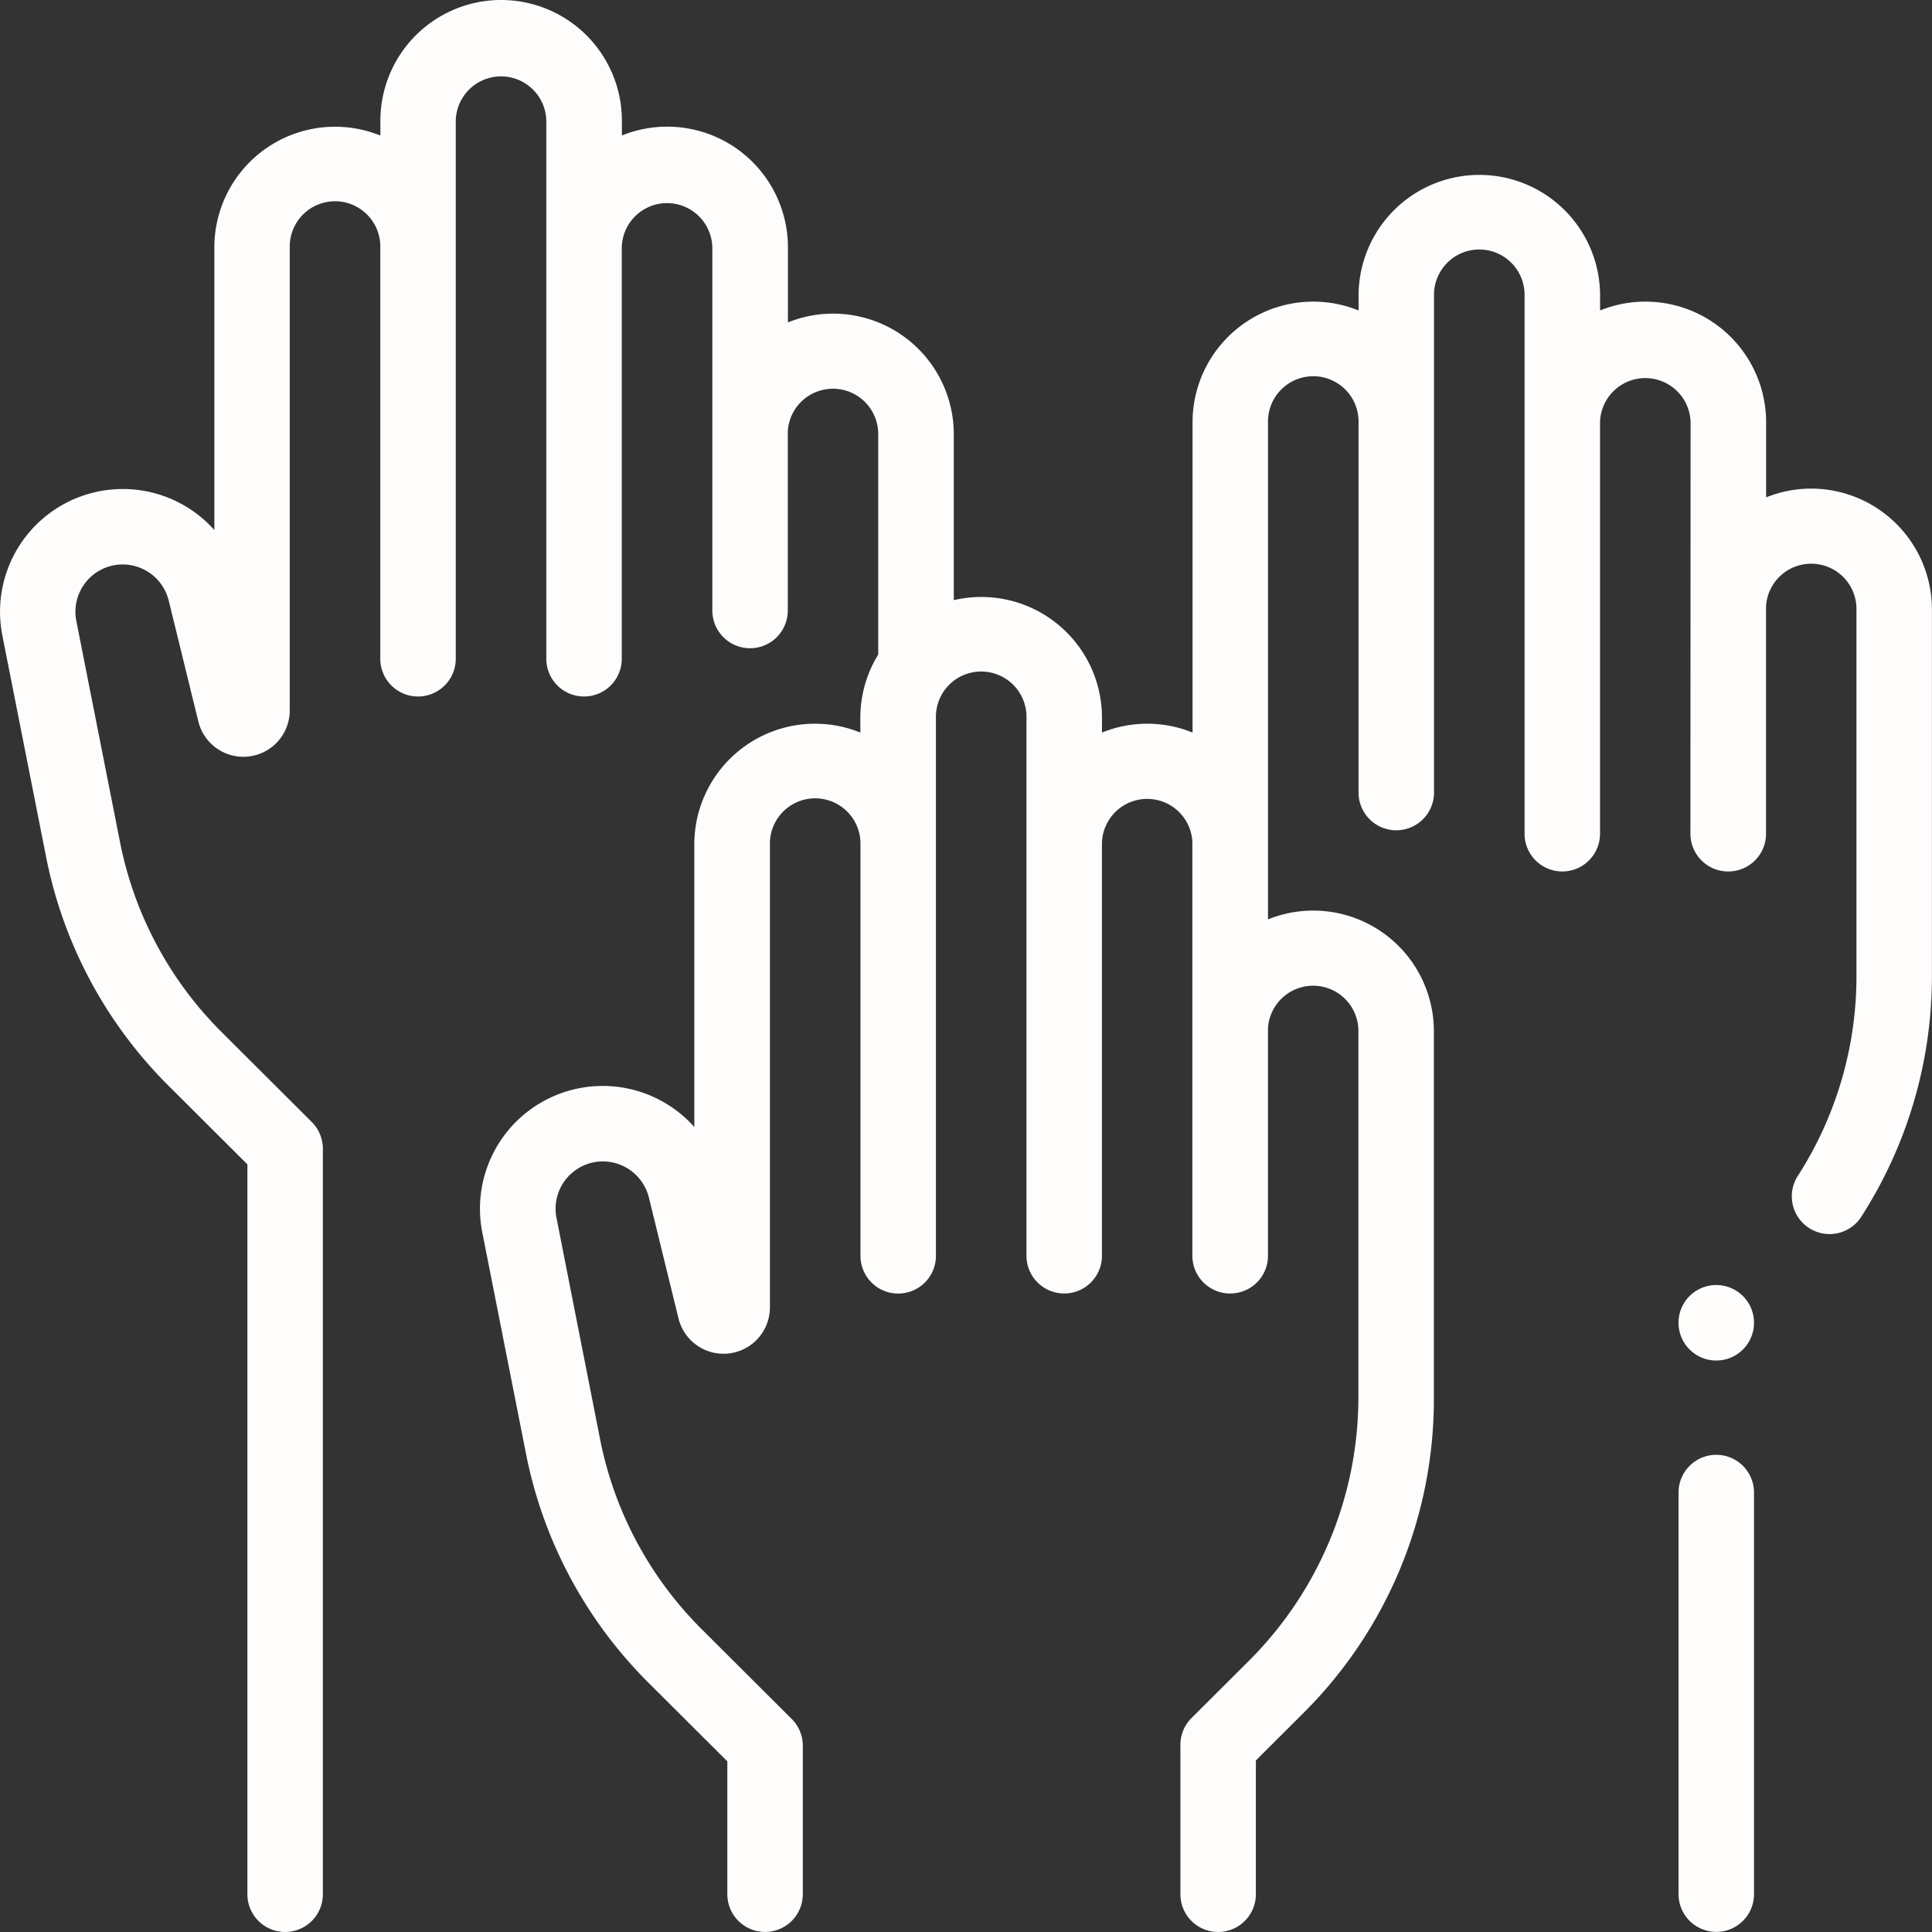 <svg id="csc-volunteer-icon" xmlns="http://www.w3.org/2000/svg" width="101.793" height="101.792" viewBox="0 0 101.793 101.792">
  <rect x="0" y="0" width="101.793" height="101.792" fill="#333333" stroke="none"/>
  <g id="XMLID_339_" transform="translate(88.439 67.705)">
    <path id="XMLID_396_" d="M446.825,385.552a1.988,1.988,0,0,0-1.988,1.988V408.7a1.988,1.988,0,1,0,3.976,0V387.54a1.988,1.988,0,0,0-1.988-1.988Z" transform="translate(-444.837 -376.606)" fill="#fffcfc"/>
    <path id="XMLID_397_" d="M446.825,340.553a1.989,1.989,0,1,0,1.405.582A2,2,0,0,0,446.825,340.553Z" transform="translate(-444.837 -340.553)" fill="#fffcfc"/>
  </g>
  <path id="XMLID_334_" d="M95.431,25.746a6.325,6.325,0,0,0-2.378.463V22.261a6.359,6.359,0,0,0-8.748-5.9v-.781a6.362,6.362,0,1,0-12.724,0v.781a6.359,6.359,0,0,0-8.748,5.9V38.6a6.342,6.342,0,0,0-4.772,0v-.781a6.357,6.357,0,0,0-7.807-6.195V22.89a6.359,6.359,0,0,0-8.74-5.9V13.042a6.359,6.359,0,0,0-8.748-5.9V6.365a6.362,6.362,0,1,0-12.724,0v.781a6.359,6.359,0,0,0-8.748,5.9V27.929A6.467,6.467,0,0,0,.124,33.486l2.3,11.642a23.394,23.394,0,0,0,6.455,12.08l4.156,4.144V99.807a1.988,1.988,0,0,0,3.976,0V60.527a1.989,1.989,0,0,0-.584-1.408l-4.74-4.727A19.43,19.43,0,0,1,6.321,44.359l-2.3-11.642a2.493,2.493,0,0,1,2.013-2.937,2.5,2.5,0,0,1,2.854,1.861l1.563,6.377a2.443,2.443,0,0,0,4.815-.582V13.042a2.386,2.386,0,1,1,4.771,0v21.67a1.988,1.988,0,0,0,3.976,0V6.365a2.386,2.386,0,0,1,4.771,0V34.712a1.988,1.988,0,0,0,3.976,0V13.042a2.386,2.386,0,0,1,4.771,0V32.169a1.988,1.988,0,0,0,3.976,0V22.732a2.384,2.384,0,0,1,4.764.157V34.494a6.323,6.323,0,0,0-.941,3.324V38.6a6.359,6.359,0,0,0-8.748,5.9V59.382a6.467,6.467,0,0,0-11.171,5.557l2.3,11.642a23.391,23.391,0,0,0,6.455,12.08l4.156,4.144v7a1.988,1.988,0,0,0,3.976,0V91.98a1.988,1.988,0,0,0-.584-1.408l-4.74-4.727a19.428,19.428,0,0,1-5.361-10.033L29.32,64.17a2.493,2.493,0,0,1,2.013-2.937,2.5,2.5,0,0,1,2.854,1.861l1.563,6.377a2.443,2.443,0,0,0,4.815-.582V44.5a2.386,2.386,0,1,1,4.771,0v21.67a1.988,1.988,0,1,0,3.976,0V37.819a2.386,2.386,0,1,1,4.771,0V66.166a1.988,1.988,0,1,0,3.976,0V44.5a2.384,2.384,0,0,1,4.764-.157V66.166a1.988,1.988,0,0,0,1.988,1.988h.008a1.988,1.988,0,0,0,1.988-1.988V54.186a2.384,2.384,0,0,1,4.764.157v19.32a19.63,19.63,0,0,1-5.73,13.806l-3.064,3.055a1.988,1.988,0,0,0-.584,1.408v7.875a1.988,1.988,0,1,0,3.976,0v-7.05l2.479-2.472a23.316,23.316,0,0,0,6.9-16.621V54.343a6.358,6.358,0,0,0-8.74-5.9V22.261a2.386,2.386,0,1,1,4.771,0v19.5a1.988,1.988,0,1,0,3.976,0V15.584a2.386,2.386,0,1,1,4.771,0V43.931a1.988,1.988,0,1,0,3.976,0V22.261a2.386,2.386,0,0,1,4.771,0l-.008,21.67a1.988,1.988,0,0,0,1.988,1.988h.008a1.988,1.988,0,0,0,1.988-1.988V31.951a2.384,2.384,0,0,1,4.764.157v19.32a19.458,19.458,0,0,1-3.091,10.534,1.988,1.988,0,1,0,3.346,2.148,23.428,23.428,0,0,0,3.721-12.682V32.108a6.369,6.369,0,0,0-6.362-6.362Z" transform="translate(0 -0.003)" fill="#fffcfc"/>
</svg>
